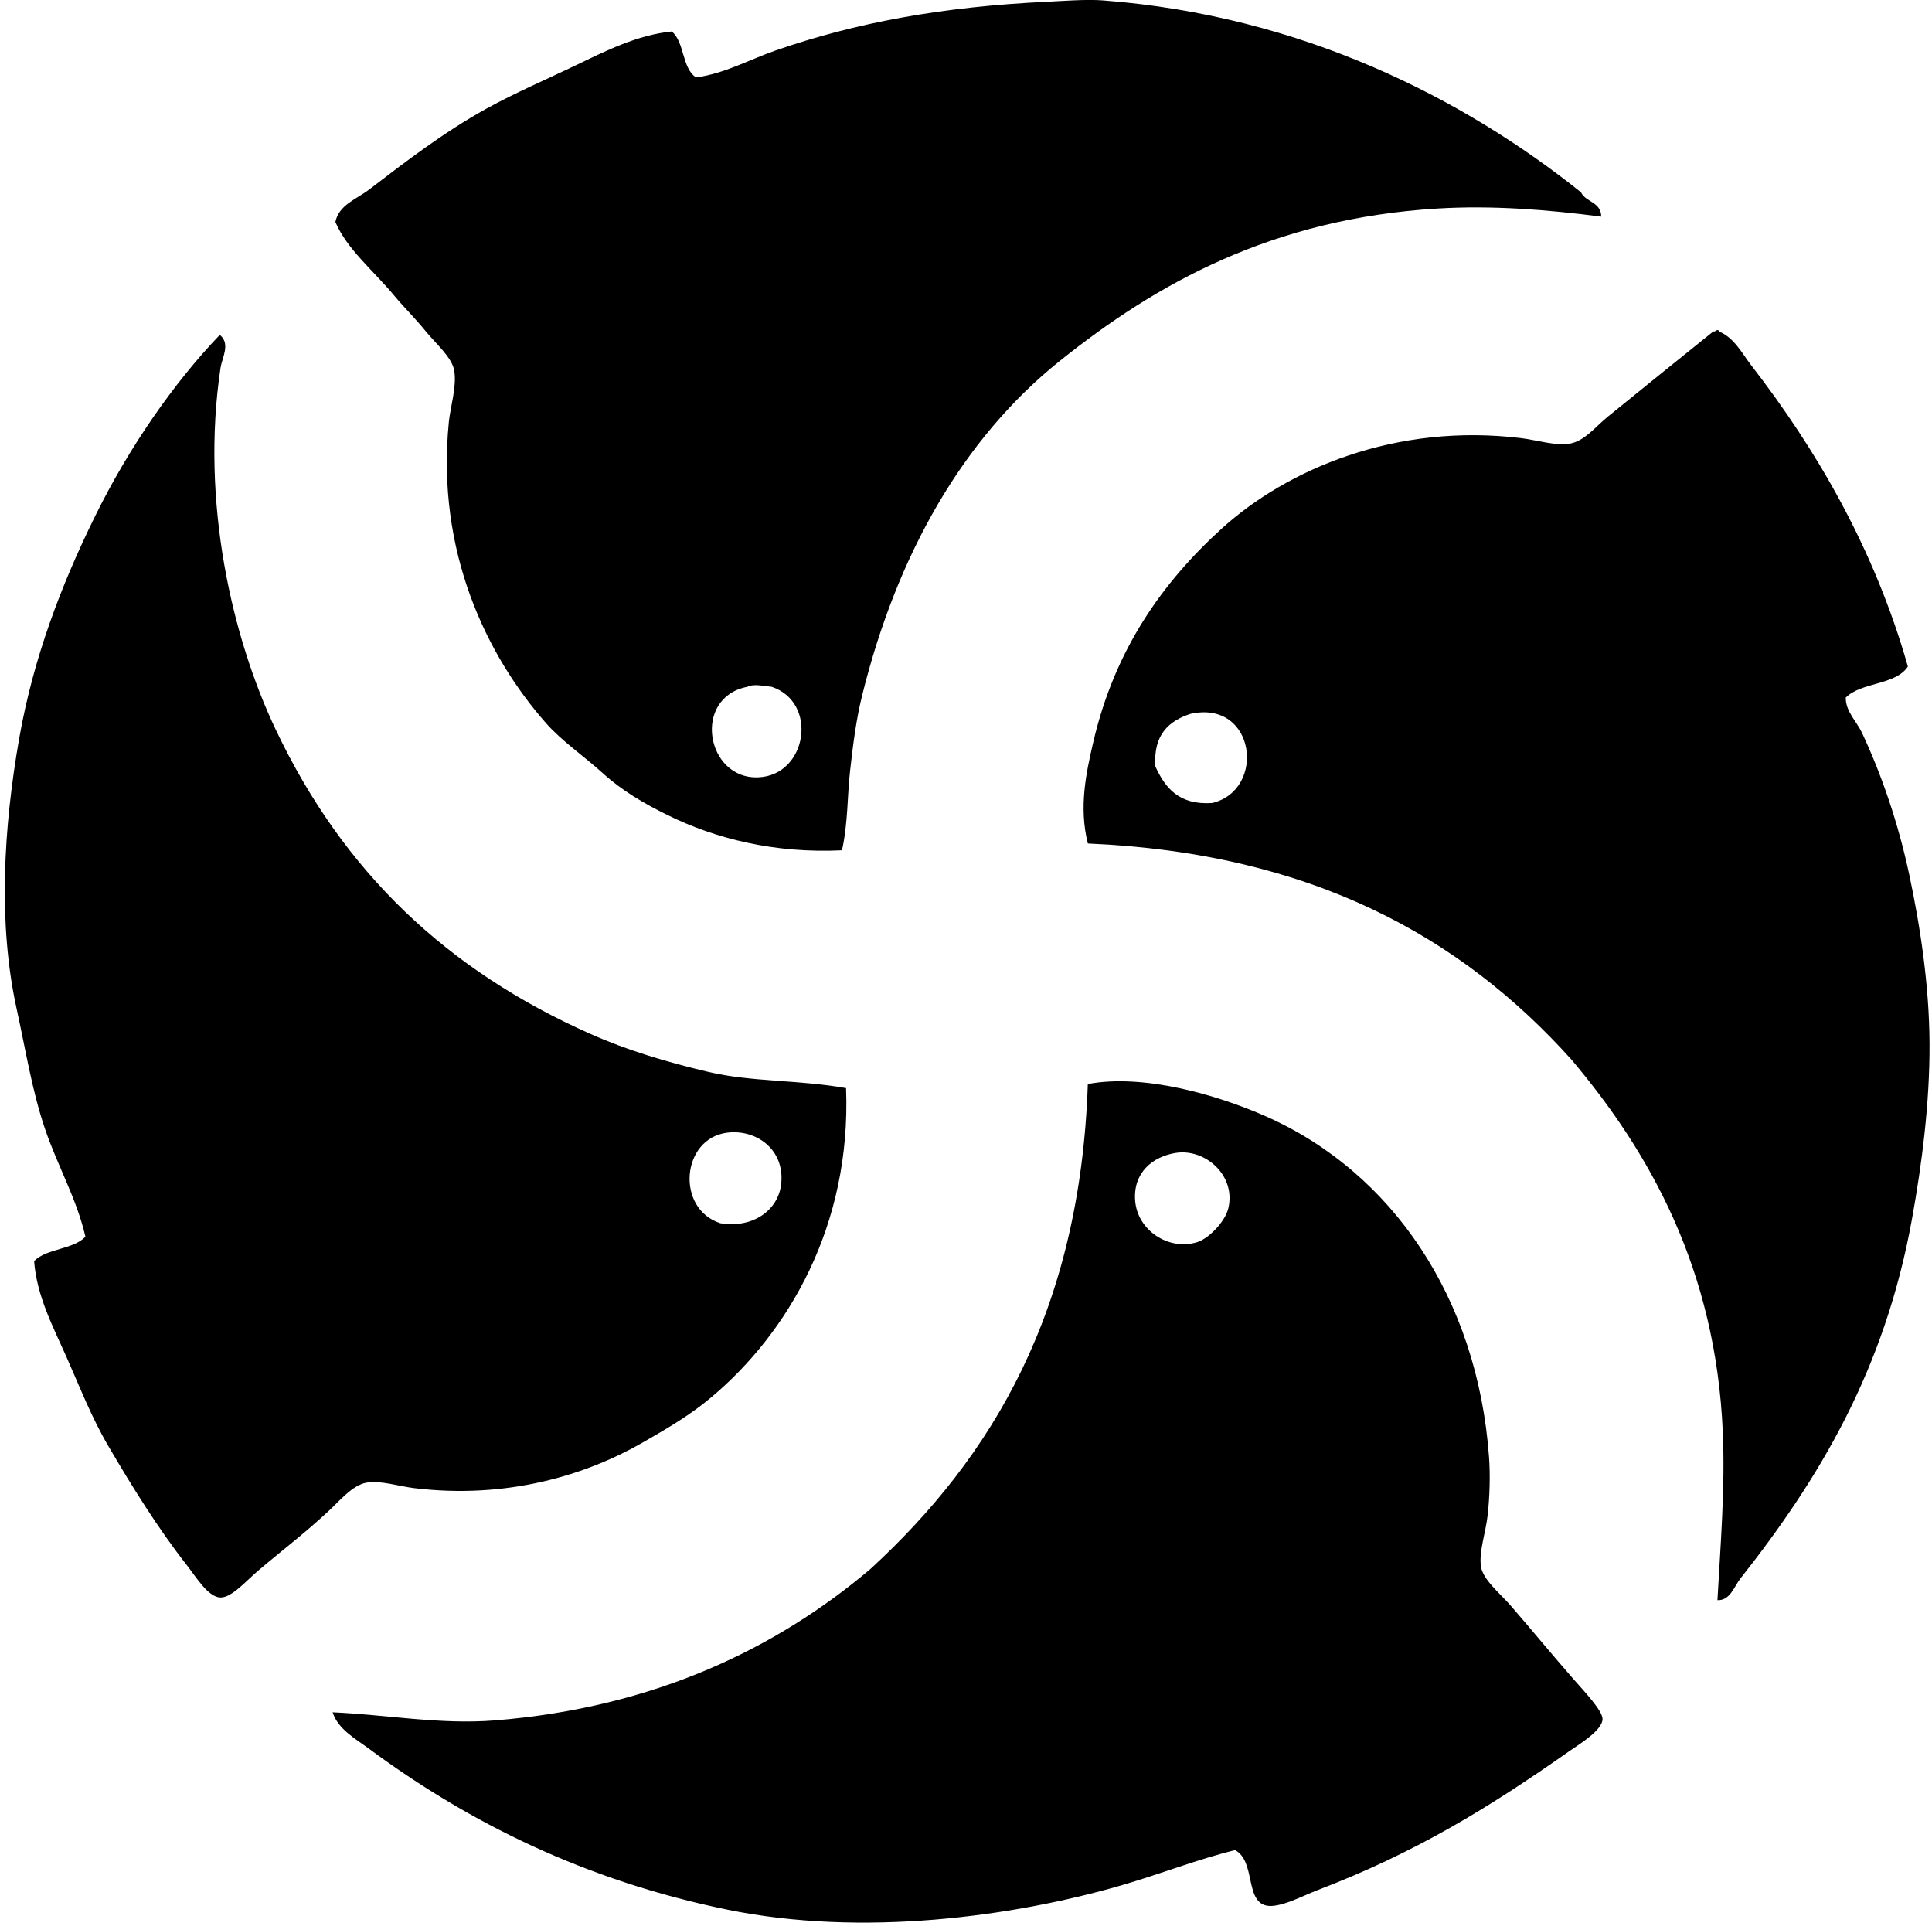 <svg xmlns="http://www.w3.org/2000/svg" width="201" height="200" fill="none" viewBox="0 0 201 200">
  <path fill="#000" fill-rule="evenodd" d="M166.587 22.532c-5.557-.724-11.356-1.186-17.005-.844-17.239 1.042-29.269 7.796-39.355 15.881-10.021 8.033-16.894 20.098-20.52 34.718-.64 2.575-.958 5.147-1.265 7.869-.3 2.677-.216 5.46-.844 8.292-7.045.342-13.195-1.226-18.132-3.655-2.485-1.221-4.724-2.53-6.745-4.357-1.994-1.805-4.254-3.332-5.904-5.2-6.199-7.031-11.46-17.87-10.12-31.342.157-1.58.838-3.662.56-5.344-.224-1.378-1.95-2.838-2.952-4.076-1.08-1.337-2.35-2.59-3.232-3.655-2.248-2.713-4.952-4.86-6.181-7.73.353-1.784 2.23-2.39 3.512-3.372 3.764-2.882 7.787-5.977 12.229-8.432 2.955-1.633 6.111-2.976 9.279-4.497 3.107-1.495 6.389-3.156 9.977-3.516 1.34 1.095 1.046 3.828 2.529 4.78 2.97-.397 5.548-1.86 8.295-2.812C89.003 2.367 97.98.691 108.963.18c1.37-.064 4.003-.274 5.764-.14 20.824 1.583 37.634 10.27 49.752 19.96.496 1.049 2.099.99 2.108 2.532ZM78.883 80.859c5.095-.198 6.28-7.784 1.404-9.416-.698-.059-1.892-.353-2.529 0-5.755 1.089-4.333 9.633 1.124 9.416Z" clip-rule="evenodd"/>
  <path fill="#000" fill-rule="evenodd" d="M178.675 34.337c.119-.026.134.055.14.14 1.579.61 2.415 2.272 3.372 3.513 6.809 8.8 12.816 19.084 16.305 31.342-1.279 1.956-4.856 1.609-6.465 3.232-.017 1.445 1.119 2.45 1.685 3.656 2.038 4.336 3.781 9.408 4.92 14.757 1.151 5.396 2.082 11.516 2.111 17.569.029 6.199-.791 12.535-1.828 18.272-2.832 15.692-9.653 27.003-17.849 37.386-.648.821-1.069 2.31-2.388 2.249.327-5.849.803-11.729.56-17.429-.718-17.037-7.644-29.199-15.741-38.793-11.487-12.787-27.055-21.485-50.318-22.49-.967-3.801-.161-7.422.561-10.54 2.23-9.618 7.182-16.6 13.352-22.206 6.786-6.17 18.086-11.028 31.205-9.416 1.533.186 3.591.835 5.057.56 1.533-.286 2.619-1.746 3.936-2.812 3.583-2.9 7.621-6.178 10.964-8.853.225.044.24-.128.421-.137Zm-58.471 45.398c1.016 2.216 2.444 4.021 5.901 3.796 5.636-1.328 4.564-10.768-2.248-9.276-2.292.75-3.886 2.204-3.653 5.48ZM22.943 34.9c1.025.929.16 2.31 0 3.373-2.085 13.901 1.197 28.083 5.764 37.666 7.028 14.766 17.785 24.992 32.75 31.625 3.78 1.677 7.836 2.9 12.228 3.936 4.52 1.066 9.317.803 14.337 1.688.548 14.305-6.024 25.464-14.054 32.189-2.275 1.904-4.61 3.241-7.028 4.637-5.91 3.413-14.179 5.974-23.896 4.78-1.542-.19-3.449-.818-4.92-.564-1.446.251-2.818 1.915-3.936 2.952-2.587 2.403-4.491 3.799-7.309 6.184-1.314 1.113-2.756 2.821-3.936 2.809-1.279-.011-2.575-2.175-3.512-3.372-3.037-3.872-5.738-8.246-8.153-12.369-1.763-3.001-2.966-6.137-4.36-9.276-1.386-3.13-3.091-6.316-3.369-9.978 1.3-1.322 4.062-1.188 5.338-2.531-.902-3.951-2.9-7.37-4.213-11.242-1.323-3.892-2.006-8.19-2.952-12.508-1.942-8.853-1.355-18.813.28-28.113 1.46-8.301 4.353-15.904 7.872-23.052 3.547-7.207 8.17-13.85 12.93-18.834h.14Zm58.328 88.265c.397-3.611-2.608-5.723-5.624-5.34-4.777.607-5.36 7.927-.7 9.419 3.433.558 6.029-1.392 6.324-4.079Z" clip-rule="evenodd"/>
  <path fill="#000" fill-rule="evenodd" d="M128.497 192.456c-3.921.958-7.764 2.482-11.805 3.656-11.306 3.282-26.994 5.416-41.045 2.532-14.769-3.034-26.863-9.049-37.246-16.728-1.416-1.049-3.232-2.03-3.796-3.796 5.613.248 11.216 1.296 16.866.844 16.687-1.332 29.388-7.551 39.074-15.742 12.681-11.644 21.831-26.871 22.629-50.458 5.796-1.092 13.472 1.121 18.55 3.373 13.124 5.816 21.986 18.894 23.189 35.418.137 1.857.076 4.093-.14 6.044-.198 1.822-.926 3.799-.701 5.343.202 1.393 2.006 2.818 3.092 4.076 2.564 2.964 3.928 4.658 6.608 7.732.955 1.092 2.97 3.2 2.952 4.076-.023 1.183-2.42 2.605-3.512 3.373-8.27 5.802-15.914 10.529-26.285 14.477-1.32.502-3.84 1.862-5.201 1.544-2.204-.511-1.097-4.619-3.229-5.764Zm-10.403-67.604c.219 3.148 3.506 5.282 6.467 4.357 1.18-.368 2.897-2.117 3.229-3.516.818-3.419-2.4-6.254-5.48-5.764-2.397.386-4.415 2.039-4.216 4.923Z" clip-rule="evenodd"/>
</svg>
